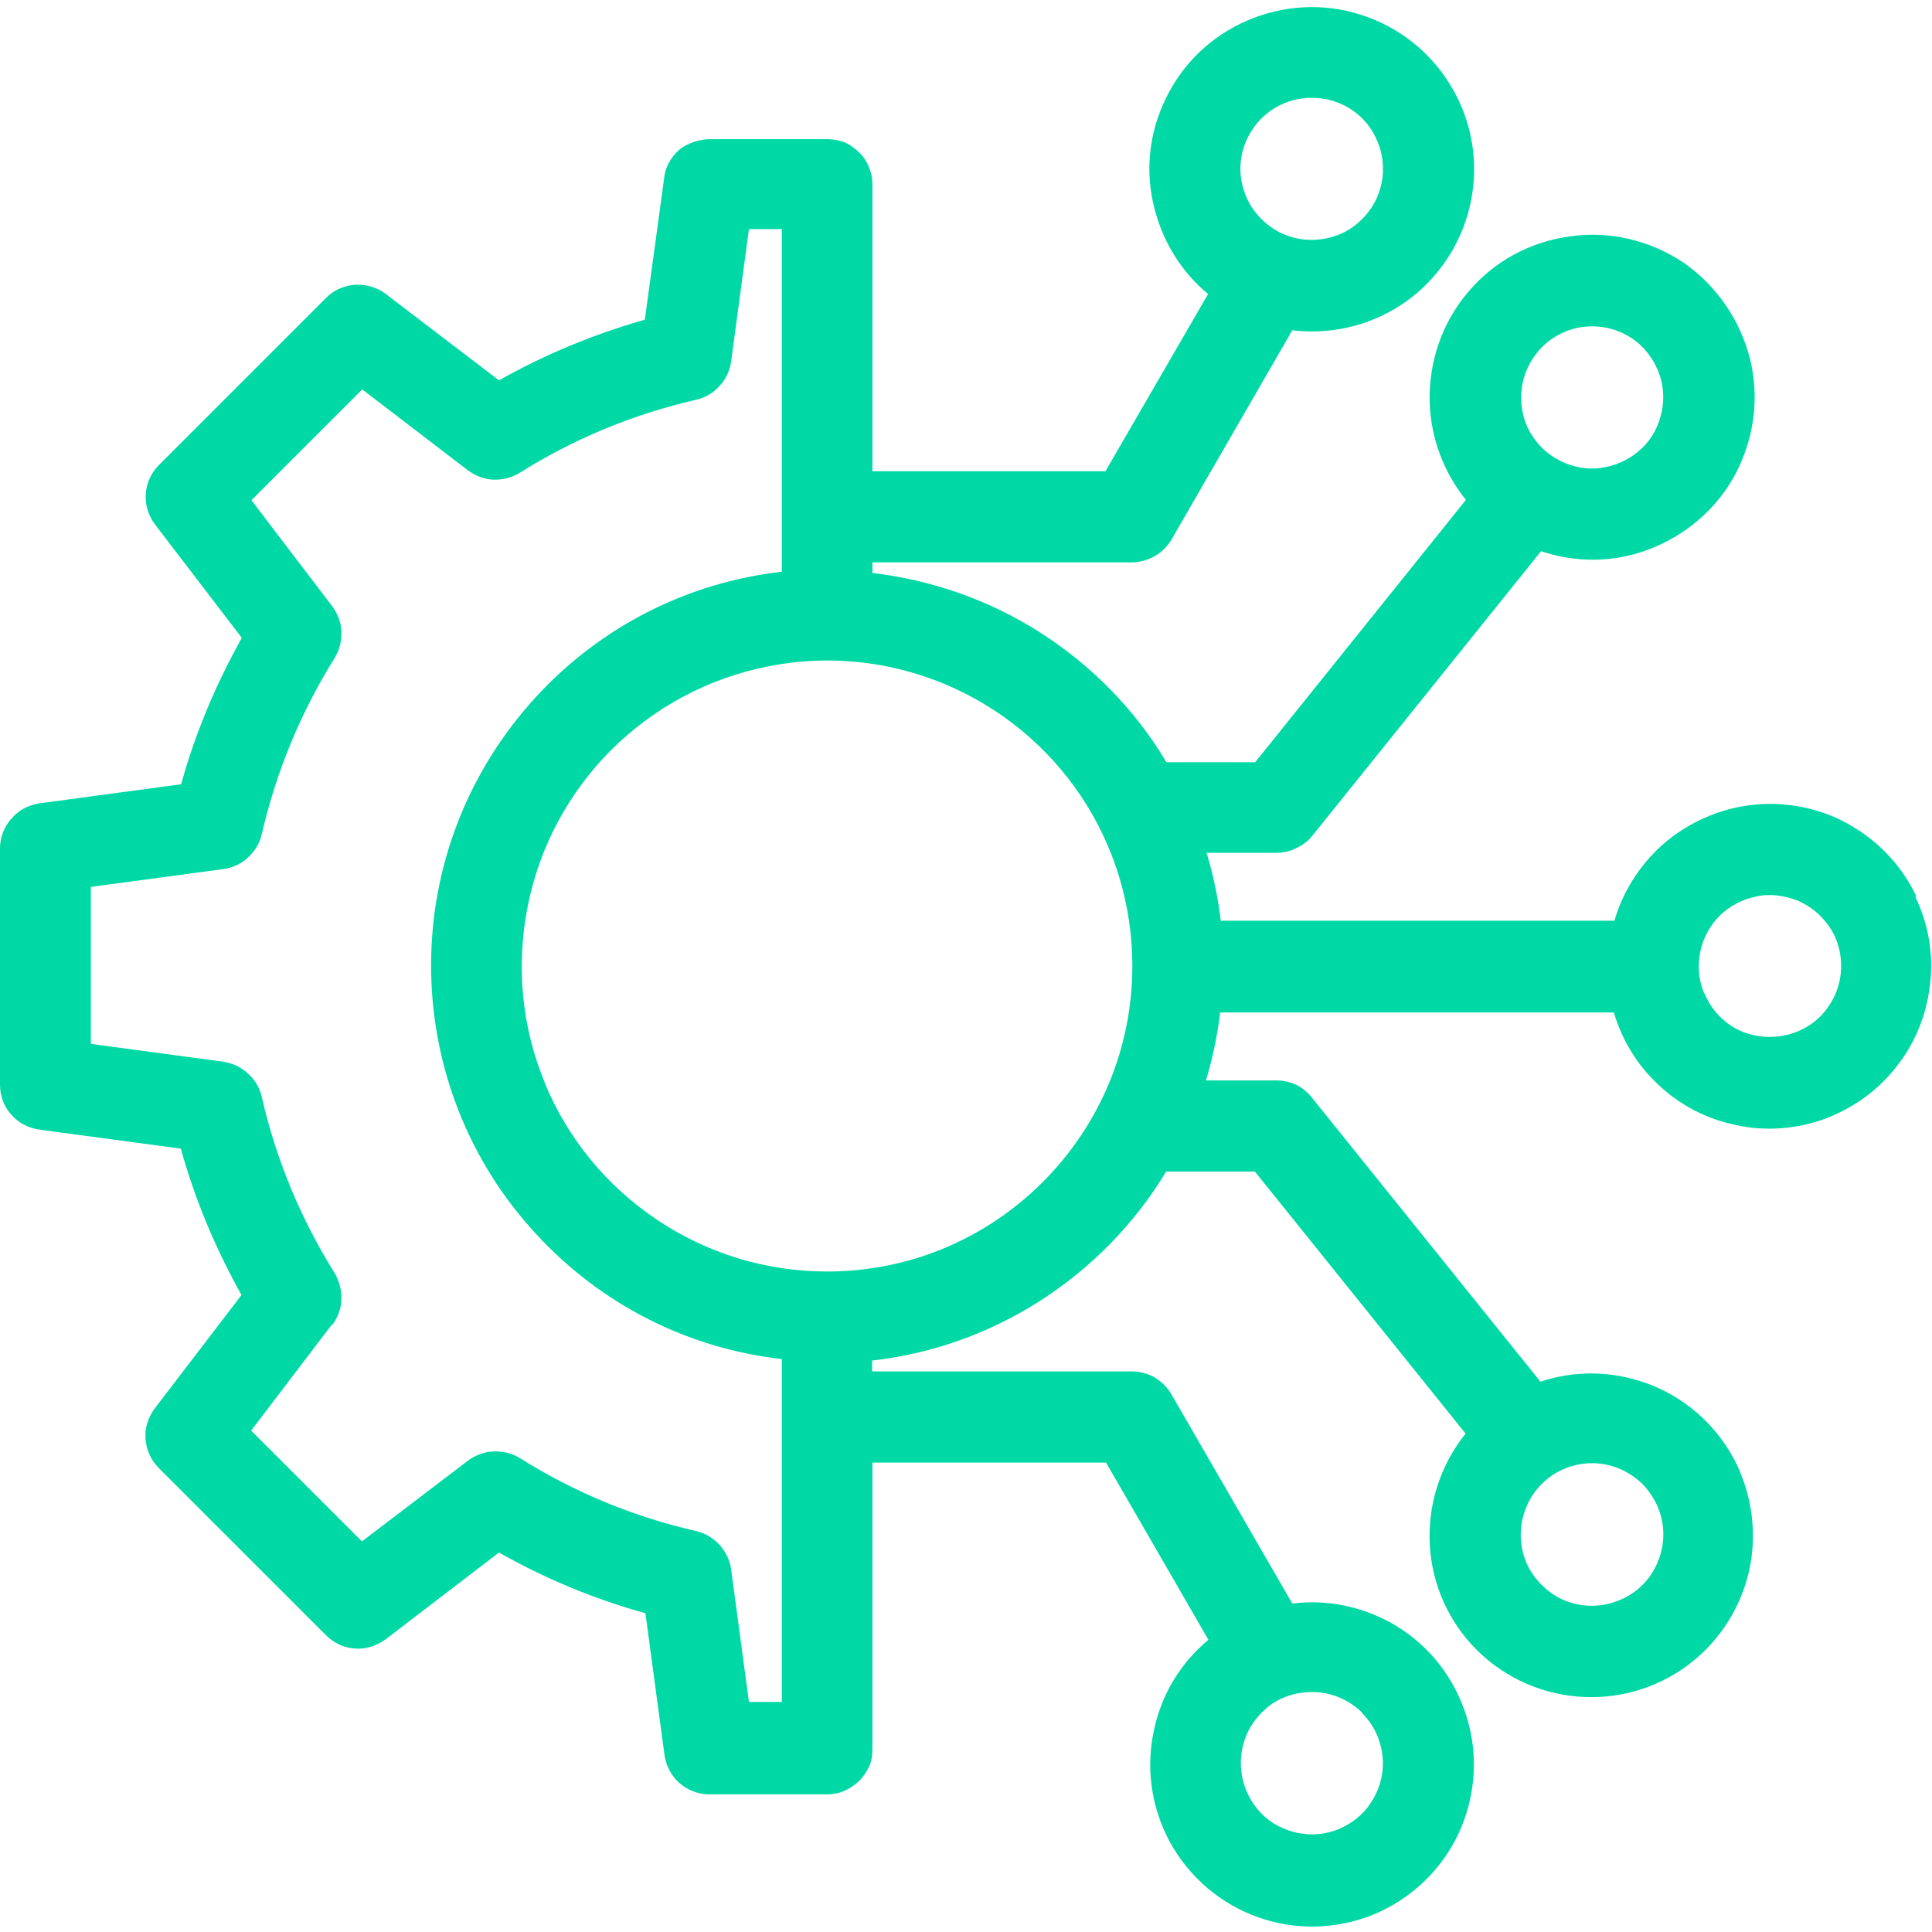 <?xml version="1.0" encoding="UTF-8"?>
<svg id="Livello_1" xmlns="http://www.w3.org/2000/svg" viewBox="0 0 64 64">
  <defs>
    <style>
      .cls-1 {
        fill: #00d9a5;
      }
    </style>
  </defs>
  <path class="cls-1" d="M63.48,29.69c-.43-.91-1.11-1.68-1.98-2.23-.85-.55-1.85-.83-2.87-.83-1.22,0-2.42.43-3.39,1.21-.83.68-1.46,1.62-1.76,2.66h-13.04c-.09-.77-.25-1.52-.47-2.25h2.32c.23,0,.46-.05.66-.16.2-.09.38-.23.52-.4l7.58-9.43c1.13.38,2.36.38,3.49-.03,1.26-.46,2.31-1.34,2.94-2.51.63-1.19.81-2.54.49-3.84-.33-1.29-1.11-2.42-2.2-3.18-1.11-.74-2.45-1.06-3.76-.87-1.33.18-2.53.83-3.39,1.86-.86,1.02-1.3,2.32-1.26,3.65.04,1.19.47,2.31,1.2,3.22l-6.98,8.69h-2.94c-1.04-1.75-2.5-3.23-4.22-4.32-1.67-1.06-3.57-1.72-5.52-1.95v-.35h8.6c.26,0,.52-.08.76-.21.22-.13.42-.33.55-.55l4-6.93c.22.03.43.04.65.04,1.29,0,2.53-.46,3.5-1.29.98-.85,1.62-2.01,1.81-3.27.2-1.28-.08-2.58-.76-3.66-.68-1.09-1.73-1.9-2.96-2.28-1.22-.39-2.55-.31-3.73.2-1.19.51-2.14,1.42-2.7,2.58-.57,1.16-.7,2.47-.36,3.71.29,1.09.9,2.06,1.76,2.77l-3.4,5.87h-7.72V6.1c0-.2-.04-.39-.12-.57-.07-.18-.18-.35-.33-.49-.13-.13-.3-.25-.48-.33-.2-.07-.39-.1-.57-.1h-3.92c-.31.01-.72.13-.99.36-.27.25-.46.57-.49.94l-.64,4.68c-1.68.48-3.31,1.15-4.83,2.01l-3.76-2.87c-.29-.22-.65-.31-1-.3-.36.03-.72.18-.96.43l-5.54,5.54c-.26.26-.42.6-.44.96-.03.36.09.73.31,1.02l2.87,3.75c-.86,1.54-1.54,3.15-2.01,4.85l-4.68.63c-.36.05-.7.22-.94.51-.25.27-.38.63-.38.99v7.83c0,.36.13.72.38.99.23.27.57.44.92.49l4.69.63c.47,1.69,1.15,3.31,2.01,4.85l-2.87,3.75c-.22.3-.34.65-.31,1.02.03.36.18.7.44.96l5.54,5.54c.26.26.6.42.96.44.36.03.72-.09,1.02-.31l3.75-2.87c1.52.86,3.15,1.54,4.85,2.01l.63,4.68c.05.36.22.7.49.94s.63.38.99.38h3.92c.2,0,.39-.04.57-.12.18-.08.35-.2.49-.33.13-.14.25-.31.33-.49.08-.18.1-.38.1-.57v-9.48h7.74l3.39,5.87c-.89.74-1.52,1.75-1.78,2.89-.31,1.29-.13,2.64.51,3.82.64,1.16,1.68,2.05,2.94,2.49.57.2,1.17.3,1.77.3.7,0,1.42-.14,2.08-.42,1.22-.52,2.21-1.47,2.77-2.67.56-1.21.66-2.58.27-3.84-.39-1.28-1.22-2.36-2.37-3.05-1.03-.61-2.23-.87-3.41-.72l-4.01-6.94c-.13-.22-.33-.42-.55-.55-.23-.13-.49-.2-.76-.2h-8.6v-.36c1.97-.22,3.87-.9,5.52-1.95,1.72-1.09,3.18-2.58,4.22-4.31h2.94l6.98,8.68c-.73.91-1.15,2.03-1.19,3.2-.05,1.33.4,2.62,1.25,3.63.86,1.02,2.06,1.67,3.37,1.85,1.32.18,2.64-.13,3.74-.87,1.11-.76,1.88-1.88,2.2-3.17.31-1.29.13-2.64-.49-3.82-.63-1.16-1.67-2.06-2.92-2.5-1.13-.4-2.34-.42-3.48-.04l-7.58-9.42c-.14-.18-.33-.33-.52-.42-.21-.09-.43-.14-.65-.14h-2.33c.22-.74.38-1.5.47-2.25h13.04c.25.83.68,1.59,1.29,2.21.7.73,1.6,1.25,2.59,1.48.98.25,2.01.2,2.98-.12.95-.33,1.81-.91,2.45-1.71.64-.78,1.04-1.73,1.16-2.75.13-1-.04-2.02-.48-2.94ZM56.45,32.9c-.18-.43-.22-.9-.13-1.35.09-.46.31-.87.64-1.21.34-.33.76-.55,1.21-.64.16-.04.3-.05.46-.05.31,0,.61.07.91.18.43.18.79.48,1.06.87.26.38.39.83.39,1.3,0,.63-.25,1.22-.69,1.67-.78.78-2.06.9-2.97.3-.39-.26-.69-.63-.87-1.07ZM54.92,12.27c.18.43.22.9.13,1.35-.09.46-.31.89-.64,1.21-.34.33-.76.55-1.21.64-.46.1-.92.05-1.35-.13-.44-.18-.81-.48-1.07-.87-.26-.38-.39-.83-.39-1.3,0-.63.25-1.22.69-1.67.44-.44,1.03-.69,1.67-.69.47,0,.91.14,1.3.39.39.26.69.64.87,1.07ZM11.01,43.89c.18-.25.29-.53.3-.85.01-.3-.07-.6-.22-.86-1.13-1.81-1.95-3.78-2.42-5.85-.07-.3-.22-.56-.46-.77-.22-.21-.51-.34-.81-.39l-4.39-.59v-5.2l4.39-.59c.3-.04.59-.17.81-.38.23-.21.39-.47.46-.77.48-2.08,1.29-4.04,2.42-5.85.16-.26.23-.56.22-.87-.01-.3-.12-.59-.3-.83l-2.68-3.52,3.67-3.67,3.5,2.68c.25.18.53.3.85.31.3.01.61-.07.87-.23,1.8-1.13,3.76-1.94,5.85-2.42.3-.07.56-.22.77-.46.21-.22.34-.51.38-.81l.59-4.38h1.09v11.35c-3.11.35-5.99,1.81-8.13,4.13-2.25,2.44-3.49,5.6-3.49,8.91s1.24,6.49,3.49,8.91c2.14,2.32,5.01,3.78,8.13,4.13v11.36h-1.09l-.59-4.39c-.04-.3-.17-.57-.38-.81-.21-.23-.48-.39-.77-.46-2.08-.47-4.05-1.29-5.85-2.42-.23-.14-.51-.22-.79-.22h-.07c-.31.01-.6.12-.85.3l-3.52,2.68-3.67-3.67,2.68-3.52ZM18.05,35.87c-.77-1.85-.96-3.87-.57-5.84.39-1.98,1.35-3.76,2.76-5.18,1.43-1.42,3.22-2.38,5.18-2.77.66-.13,1.32-.2,1.98-.2,1.33,0,2.63.26,3.87.77,1.85.77,3.43,2.06,4.55,3.74,1.11,1.67,1.69,3.61,1.69,5.61,0,2.7-1.06,5.24-2.96,7.15-1.91,1.91-4.45,2.97-7.15,2.97-2.01,0-3.96-.59-5.63-1.71-1.67-1.12-2.96-2.68-3.73-4.55ZM45.63,4.68c.18.43.23.91.14,1.37-.09.46-.31.87-.65,1.21s-.74.55-1.2.64c-.47.09-.94.05-1.37-.13-.43-.18-.79-.48-1.06-.87-.26-.39-.4-.85-.4-1.3,0-.64.25-1.22.69-1.67.44-.44,1.04-.69,1.67-.69.47,0,.92.13,1.32.39.39.26.69.63.86,1.06ZM45.12,56.75c.44.43.69,1.04.69,1.67,0,.47-.14.91-.4,1.3-.25.39-.63.69-1.06.87-.43.18-.9.22-1.35.13s-.89-.31-1.21-.64c-.33-.34-.55-.76-.64-1.21-.09-.46-.05-.92.13-1.37.18-.43.48-.79.86-1.06.39-.26.85-.39,1.32-.39.63,0,1.22.25,1.67.69ZM54.7,52.15c-.26.39-.63.69-1.06.86-.43.18-.9.23-1.37.14-.46-.09-.87-.31-1.2-.65-.34-.33-.56-.74-.65-1.2-.09-.47-.04-.94.14-1.37.17-.43.47-.79.86-1.06.39-.26.85-.4,1.32-.4.63,0,1.21.25,1.67.69.44.46.69,1.04.69,1.67,0,.47-.14.92-.4,1.32Z"/>
</svg>